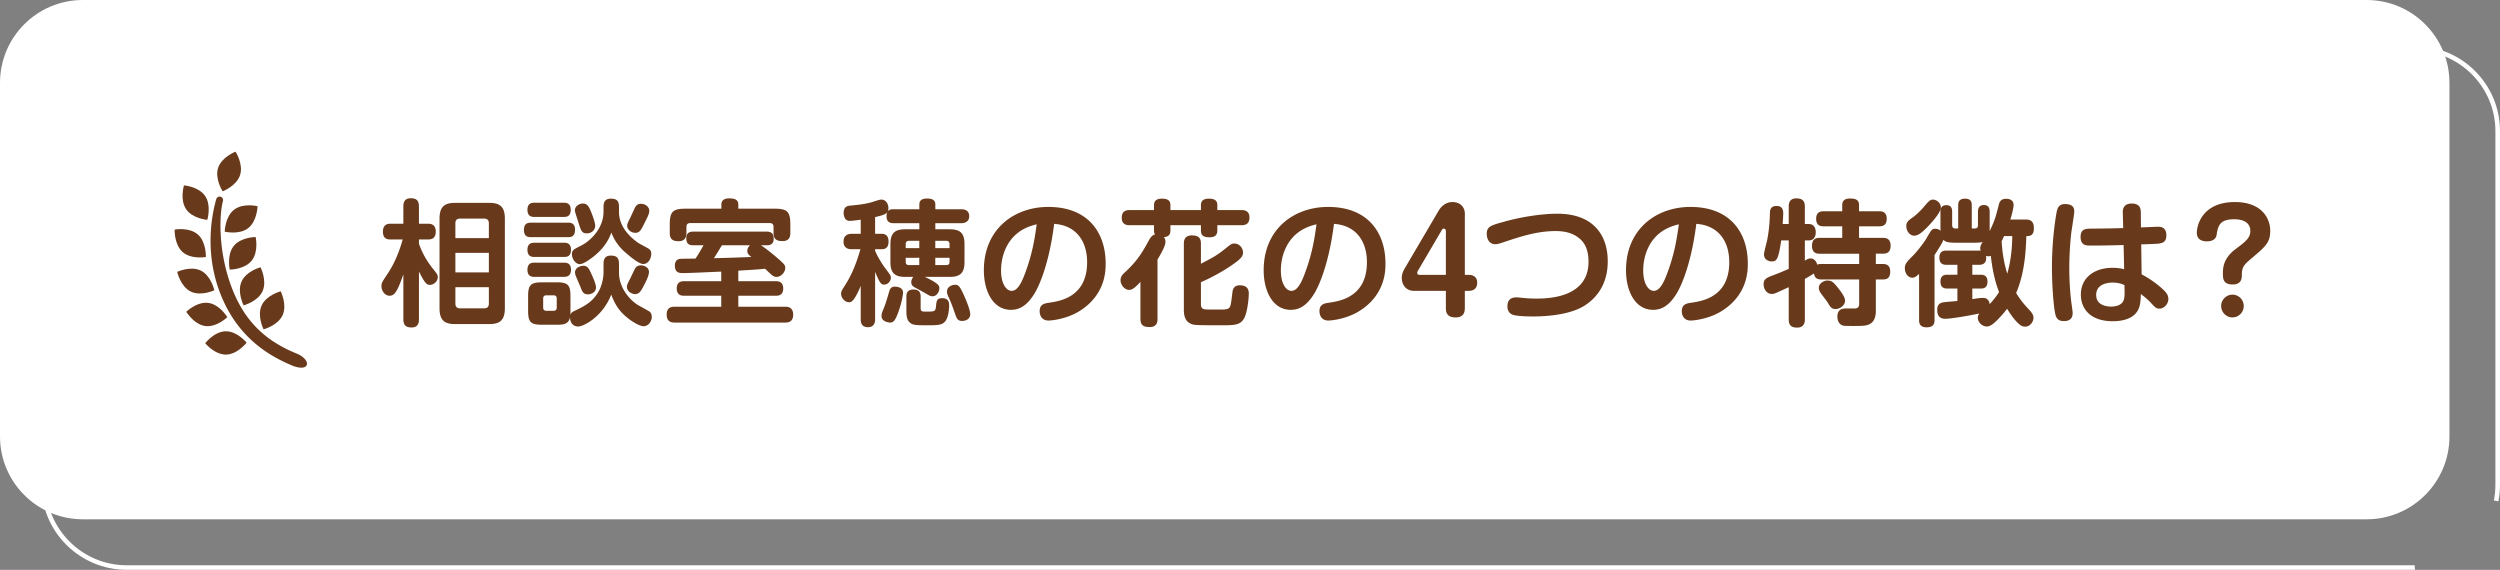<svg xmlns="http://www.w3.org/2000/svg" width="544" height="124" fill="none"><rect width="100%" height="100%" fill="#808080" stroke="none"/><path fill="#fff" d="M525.425 123.99H27.575C17.332 123.99 9 115.68 9 105.464V28.526C9 18.31 17.332 10 27.575 10h497.85C535.668 10 544 18.31 544 28.526v76.938c0 1.217-.12 2.434-.35 3.621l-.98-.189c.22-1.118.33-2.275.33-3.422V28.536c0-9.667-7.882-17.528-17.575-17.528H27.575C17.882 11.008 10 18.869 10 28.536v76.938c0 9.667 7.882 17.528 17.575 17.528h497.85l.08.998h-.08z"/><path fill="#fff" d="M514.969 0H18.031C8.073 0 0 8.072 0 18.029v76.943C0 104.928 8.073 113 18.03 113H514.97c9.958 0 18.031-8.072 18.031-18.028V18.029C533 8.071 524.927 0 514.969 0"/><path fill="#683A1B" d="M91.164 69.456c0 .619-.088 1.8-1.58 1.8-1.228 0-1.813-.443-1.813-1.8V59.72c-.907 2.537-1.229 3.186-1.668 3.835-.468.708-.965.797-1.345.797-1.024 0-1.756-1.092-1.756-2.066 0-.708.118-.885 1.492-2.95 1.873-2.862 2.78-5.989 3.13-7.228h-2.632c-.468 0-1.668 0-1.668-1.682 0-1.593.995-1.74 1.668-1.74h2.779v-3.747c0-.472 0-1.8 1.609-1.8 1.14 0 1.784.413 1.784 1.8v3.746h1.99c.467 0 1.667.03 1.667 1.712 0 1.563-.995 1.71-1.668 1.71h-1.989v.916c.731 2.124 1.784 3.835 2.838 5.192 1.17 1.475 1.257 1.564 1.257 2.095 0 .944-.906 1.681-1.725 1.681-.352 0-.673-.147-.937-.472-.38-.442-.702-1.003-1.433-2.419zm18.693-2.36c0 2.684-1.2 3.422-3.394 3.422h-7.46c-2.164 0-3.363-.738-3.363-3.423v-19.53c0-2.656 1.17-3.423 3.364-3.423h7.459c2.194 0 3.394.738 3.394 3.422zm-3.481-15.283v-3.216c0-.678-.351-1.033-1.024-1.033h-5.237c-.73 0-1.023.384-1.023 1.033v3.216zm0 3.216h-7.284v4.248h7.284zm0 7.464h-7.284v3.57c0 .708.35 1.032 1.023 1.032h5.237c.643 0 1.024-.295 1.024-1.032zM115.561 51.606c-.556 0-1.55-.03-1.55-1.563 0-1.387.76-1.593 1.55-1.593h8.015c.527 0 1.551.029 1.551 1.534 0 1.504-.849 1.622-1.551 1.622zm.79-4.396c-.468 0-1.58 0-1.58-1.534s.995-1.563 1.58-1.563h6.289c.439 0 1.551 0 1.551 1.534s-.995 1.563-1.551 1.563zm0 8.704c-.468 0-1.58 0-1.58-1.534 0-1.446.907-1.564 1.58-1.564h6.348c.439 0 1.55 0 1.55 1.534s-.965 1.564-1.55 1.564zm0 4.337c-.439 0-1.58 0-1.58-1.534s1.024-1.564 1.58-1.564h6.348c.409 0 1.55 0 1.55 1.534s-1.082 1.564-1.638 1.564zm14.977-2.833c0-.649.088-1.8 1.551-1.8 1.199 0 1.813.384 1.813 1.8v1.889c0 3.57 2.692 6.284 4.301 7.169.38.206 2.311 1.268 2.428 1.386.263.266.409.62.409 1.092 0 .944-.731 2.036-1.784 2.036-.966 0-3.247-1.358-4.768-2.98-1.317-1.446-1.902-2.95-2.282-3.895-1.785 4.691-5.939 6.934-7.196 6.934-1.054 0-1.785-.797-1.756-2.066-.263 1.623-1.55 1.682-2.954 1.682h-3.13c-2.487 0-3.043-.531-3.043-3.098V64.5c0-2.478.527-3.068 3.072-3.068h3.101c2.516 0 3.042.56 3.042 3.068v3.068c0 .295 0 .679-.029 1.062.088-.442.263-.678.965-1.003 1.96-.944 3.92-1.858 5.266-4.337.702-1.298.994-3.038.994-3.864zm-10.18 7.553c0-.413-.175-.708-.672-.708h-1.58c-.585 0-.702.354-.702.708v1.947c0 .413.175.708.702.708h1.58c.468 0 .672-.265.672-.708zm10.18-20.032c0-1.033.439-1.712 1.551-1.712s1.813.296 1.813 1.741v1.121c0 3.069 2.107 5.281 4.096 6.697.351.266 2.165 1.18 2.486 1.417.439.354.439.826.439 1.032 0 1.092-.702 2.213-1.726 2.213-.907 0-2.632-1.416-3.627-2.272-2.253-1.858-2.955-3.658-3.335-4.573-.731 2.154-2.194 3.924-3.978 5.31-1.024.768-2.165 1.564-2.896 1.564-.849 0-1.697-1.062-1.697-2.153 0-.856.263-1.003 1.96-1.859 2.048-1.033 4.914-3.717 4.914-7.435zm-2.896.708c.322.737 1.083 2.685 1.083 3.481 0 .915-.761 1.652-1.843 1.652-1.083 0-1.258-.649-1.755-2.212-.732-2.272-.819-2.538-.819-2.803 0-.856.877-1.475 1.725-1.475s1.2.472 1.609 1.357m.03 13.483c.38.767 1.228 2.625 1.228 3.392 0 1.24-1.287 1.535-1.726 1.535-1.024 0-1.287-.62-1.609-1.505-.146-.384-.906-2.124-1.053-2.478-.117-.354-.175-.561-.175-.767 0-1.18 1.375-1.446 1.55-1.446.995-.148 1.375.413 1.785 1.269m11.438 3.392c-.469.885-.878 1.476-1.697 1.476-.644 0-1.785-.532-1.785-1.594 0-.295.03-.472.585-1.534.235-.413 1.112-2.42 1.405-2.744.204-.206.585-.383 1.053-.383.877 0 1.755.56 1.755 1.416s-.702 2.213-1.316 3.363m-.03-13.246c-.497.973-.819 1.386-1.638 1.386-.877 0-1.755-.678-1.755-1.534 0-.413.088-.56.761-1.947.146-.295.76-1.682.906-1.947.205-.384.498-.885 1.346-.885 1.024 0 1.784.767 1.784 1.445 0 .59 0 .797-1.404 3.482M156.944 59.1c-3.305.148-7.138.325-8.278.325-.732 0-1.814 0-1.814-1.623 0-.738.292-1.328.995-1.446.351-.059.672-.059 3.481-.088.526-.767.672-1.003 1.755-2.892h-2.194c-1.024 0-1.551-.353-1.551-1.563 0-1.416 1.141-1.416 1.551-1.416h15.913c1.083 0 1.551.442 1.551 1.593 0 1.386-1.141 1.386-1.551 1.386h-1.228c1.111.68 2.633 1.977 2.896 2.184 2.399 2.035 2.399 2.153 2.399 2.773 0 .856-.878 1.918-1.873 1.918-.672 0-.877-.207-2.515-1.77-1.434.147-1.872.176-5.822.413v2.3h8.162c.439 0 1.609 0 1.609 1.594 0 1.593-1.229 1.564-1.609 1.564h-8.162v2.39h10.18c.439 0 1.756 0 1.756 1.74s-1.346 1.711-1.756 1.711h-23.987c-.731 0-1.784-.147-1.784-1.74 0-1.712 1.257-1.712 1.784-1.712h10.092v-2.39h-8.074c-.438 0-1.609 0-1.609-1.593s1.229-1.563 1.609-1.563h8.074zm11.555-13.69c2.808 0 3.481.59 3.481 3.512v1.71c0 .768-.146 1.83-1.696 1.83-1.141 0-1.96-.295-1.96-1.77v-1.298c0-.59-.293-.856-.849-.856h-17.259c-.644 0-.848.354-.848.856v1.327c0 1.033-.468 1.77-1.697 1.77-1.375 0-1.931-.53-1.931-1.829v-1.74c0-2.862.615-3.511 3.481-3.511h7.752v-.885c0-1.033.761-1.357 1.668-1.357 1.229 0 2.018.265 2.018 1.357v.885zm-11.409 7.967c-.263.413-1.433 2.39-1.755 2.802 3.423-.059 7.665-.236 8.162-.265-.556-.443-.878-.708-.878-1.298s.234-.885.556-1.24zM190.424 50.869h1.433c.848 0 1.492.442 1.492 1.681s-.585 1.682-1.492 1.682h-1.433v.354c.351.826 1.14 2.36 2.311 3.924.965 1.269 1.111 1.446 1.111 1.947 0 .708-.643 1.475-1.462 1.475-.615 0-.907-.236-1.96-2.773v10.267c0 .383 0 1.77-1.551 1.77s-1.579-1.21-1.579-1.77v-7.228c-.205.53-.498 1.18-.761 1.681-.819 1.594-1.258 1.889-1.785 1.889-.848 0-1.725-.886-1.725-1.83 0-.413.117-.708.497-1.298 1.463-2.212 2.545-4.396 3.715-8.408h-1.901c-.351 0-1.785 0-1.785-1.652s1.404-1.711 1.785-1.711h1.96V47.8c-.556.089-1.873.266-2.341.266-.263 0-.731 0-1.082-.56a2.35 2.35 0 0 1-.293-1.18c0-1.004.468-1.476 1.258-1.564 1.492-.148 3.394-.325 4.856-.767 1.785-.561 1.814-.561 2.136-.561.965 0 1.492 1.003 1.492 1.83 0 .265-.03.5-.147.737.351-.443.79-.472 1.288-.472h5.587v-1.033c0-.944.673-1.298 1.638-1.298 1.082 0 1.843.266 1.843 1.298v1.033h5.617c.321 0 1.755 0 1.755 1.504s-1.434 1.535-1.755 1.535h-5.617v1.327h3.159c2.048 0 3.189.679 3.189 3.186v3.983c0 2.42-1.053 3.187-3.189 3.187h-5.441c3.101 1.475 3.16 1.947 3.16 2.478 0 .62-.469 1.74-1.492 1.74-.41 0-.615-.088-1.58-.678-.351-.207-2.106-1.15-2.457-1.357-.381-.236-.585-.59-.585-1.003 0-.59.292-.974.438-1.18h-1.784c-2.135 0-3.189-.767-3.189-3.187v-3.983c0-2.507 1.141-3.186 3.189-3.186h3.101v-1.328h-5.587c-.41 0-1.551 0-1.551-1.504 0-.384.059-.65.176-.915-.205.384-.907.708-2.662 1.092zm6.074 12.774c0 .56-.292 2.154-.906 3.954-.732 2.094-1.141 2.596-1.931 2.596-.146 0-1.843-.147-1.843-1.416 0-.443.029-.59.556-1.859.38-.944.79-2.36 1.141-3.57.087-.295.292-.973 1.199-.973.965 0 1.784.413 1.784 1.268m.586-9.647h2.954v-1.593h-2.252c-.498 0-.702.295-.702.708zm0 2.095v.885c0 .442.204.708.702.708h2.252V56.09zm3.247 10.798c0 .914.234.914 1.17.914 1.813 0 2.047 0 2.164-1.062.117-1.268.176-1.859 1.346-1.859 1.521 0 1.521 1.122 1.521 1.564 0 1.062-.205 2.773-.907 3.54-.585.62-1.111.797-3.627.797-2.925 0-3.393-.059-4.008-.59-.702-.59-.76-1.564-.76-2.744v-2.891c0-.443 0-1.564 1.55-1.564 1.434 0 1.551.944 1.551 1.564zm6.289-12.893v-.885c0-.531-.322-.708-.702-.708h-2.399v1.593zm0 2.095h-3.101v1.593h2.399c.409 0 .702-.177.702-.708zm3.247 8.408c.088.177 1.258 2.891 1.258 3.835 0 1.416-1.521 1.505-1.755 1.505-1.024 0-1.2-.531-1.697-1.977-.322-.944-.673-1.917-1.082-2.802-.527-1.122-.527-1.299-.527-1.623 0-1.18 1.317-1.475 1.697-1.475.819 0 1.053.206 2.106 2.537M225.118 63.85c-1.434 2.33-2.984 3.57-5.149 3.57-3.803 0-5.88-3.924-5.88-8.615 0-8.998 6.641-13.778 14.013-13.778 8.922 0 12.491 5.871 12.491 12.303 0 1.475 0 6.579-5.324 10.12-3.014 2.035-6.612 2.3-7.08 2.3-1.93 0-1.96-1.8-1.96-2.035 0-1.534 1.083-1.711 2.165-1.859 2.34-.354 8.162-1.268 8.162-8.792 0-4.838-2.604-8.054-7.167-8.349-.966 7.67-2.838 12.745-4.271 15.135m-2.867-13.719c-3.364 2.095-4.417 5.842-4.417 8.733s1.141 4.425 2.311 4.425c1.228 0 2.106-1.652 2.896-3.776 1.609-4.307 2.106-7.494 2.545-10.71-.673.178-1.931.473-3.335 1.328M251.114 44.585c0-1.121.936-1.358 1.667-1.358 1.024 0 1.902.237 1.902 1.358v1.12h6.64v-1.12c0-1.121.936-1.358 1.668-1.358 1.023 0 1.901.237 1.901 1.358v1.12h5.207c.41 0 1.784 0 1.784 1.594 0 1.298-.672 1.711-1.784 1.711h-5.207v1.18c0 .885-.468 1.446-1.667 1.446-1.317 0-1.902-.384-1.902-1.446v-1.18h-6.64v1.18c0 1.269-.936 1.357-1.434 1.416.176.207.351.413.351 1.062 0 .915-1.141 2.833-1.726 3.806v12.893c0 .531 0 1.8-1.726 1.8-1.491 0-1.989-.531-1.989-1.8v-8.025c-1.053 1.121-1.696 1.74-2.457 1.74-1.024 0-1.872-1.15-1.872-2.094 0-.855.497-1.327.965-1.74 2.808-2.597 3.832-4.455 5.266-7.052.409-.737.76-1.032 1.258-1.18-.147-.295-.205-.413-.205-.826v-1.18h-5.236c-.615 0-1.785-.059-1.785-1.623 0-1.357.79-1.681 1.785-1.681h5.236zm10.209 21.596c0 .56.146.914.585 1.062.263.088.322.118 3.13.118 2.575 0 2.662 0 2.955-2.272l.205-1.652c.175-1.003.76-1.357 1.579-1.357 1.17 0 1.96.472 1.96 1.77s-.351 4.307-1.053 5.488c-.848 1.445-2.194 1.445-5.031 1.445-5.822 0-5.968-.059-6.582-.354-1.463-.649-1.463-2.42-1.463-3.098v-14.28c0-.471 0-1.828 1.755-1.828 1.609 0 1.96.737 1.96 1.829v4.337c2.516-1.298 3.452-1.8 5.119-3.127 1.434-1.151 1.551-1.27 2.165-1.27 1.053 0 1.872.975 1.872 1.919 0 .767-.146 1.327-3.335 3.392-1.462.945-3.802 2.243-5.821 3.098zM286.003 63.85c-1.433 2.33-2.984 3.57-5.149 3.57-3.802 0-5.879-3.924-5.879-8.615 0-8.998 6.64-13.778 14.012-13.778 8.922 0 12.491 5.871 12.491 12.303 0 1.475 0 6.579-5.324 10.12-3.013 2.035-6.611 2.3-7.079 2.3-1.931 0-1.96-1.8-1.96-2.035 0-1.534 1.082-1.711 2.164-1.859 2.341-.354 8.162-1.268 8.162-8.792 0-4.838-2.604-8.054-7.167-8.349-.965 7.67-2.838 12.745-4.271 15.135m-2.867-13.719c-3.364 2.095-4.417 5.842-4.417 8.733s1.141 4.425 2.311 4.425c1.229 0 2.106-1.652 2.896-3.776 1.609-4.307 2.106-7.494 2.545-10.71-.673.178-1.931.473-3.335 1.328M307.66 63.29c-1.726 0-2.633-1.358-2.633-2.833 0-.826.351-1.563.615-2.006l7.401-12.598c.526-.885 1.491-1.888 3.013-1.888 1.96 0 2.691 1.416 2.691 2.449v13.394h.79c.555 0 1.901.118 1.901 1.711 0 1.77-1.521 1.77-1.901 1.77h-.79v3.806c0 1.18-.556 1.977-1.989 1.977-1.258 0-2.136-.443-2.136-1.977V63.29zm6.962-3.482v-9.53c0-.117-.058-.53-.439-.53-.204 0-.351.118-.438.295l-5.207 8.88a.9.9 0 0 0-.147.442c0 .354.293.443.498.443zM330.009 64.706c.293 0 1.346.117 1.697.147.907.089 1.814.118 2.457.118 2.311 0 11.497 0 11.497-7.995 0-2.655-.819-4.13-1.99-5.104-.936-.767-2.398-1.593-5.148-1.593-4.154 0-7.811 1.239-11.848 2.596-.38.118-.848.265-1.257.265-1.58 0-1.902-1.475-1.902-2.242 0-1.622.907-1.858 3.774-2.655 4.095-1.15 8.571-1.74 11.584-1.74 7.986 0 10.97 4.838 10.97 10.325 0 1.505-.088 6.55-5.09 9.707-3.452 2.153-9.039 2.33-11.263 2.33-.672 0-3.071-.03-4.154-.324-1.17-.325-1.316-1.357-1.316-1.83 0-.796.146-2.005 1.989-2.005M364.85 63.85c-1.434 2.33-2.984 3.57-5.149 3.57-3.803 0-5.88-3.924-5.88-8.615 0-8.998 6.641-13.778 14.012-13.778 8.923 0 12.492 5.871 12.492 12.303 0 1.475 0 6.579-5.325 10.12-3.013 2.035-6.611 2.3-7.079 2.3-1.93 0-1.96-1.8-1.96-2.035 0-1.534 1.083-1.711 2.165-1.859 2.34-.354 8.162-1.268 8.162-8.792 0-4.838-2.604-8.054-7.167-8.349-.966 7.67-2.838 12.745-4.271 15.135m-2.867-13.719c-3.364 2.095-4.417 5.842-4.417 8.733s1.141 4.425 2.311 4.425c1.228 0 2.106-1.652 2.896-3.776 1.609-4.307 2.106-7.494 2.545-10.71-.673.178-1.931.473-3.335 1.328M404.556 57.448v-2.242h-8.571c-.527 0-1.697-.03-1.697-1.712 0-1.563.965-1.74 1.697-1.74h4.885v-2.508h-4.037c-.468 0-1.638 0-1.638-1.623 0-1.534.994-1.652 1.638-1.652h4.037v-1.298c0-.826.351-1.475 1.697-1.475 1.228 0 1.959.266 1.959 1.475v1.298h4.388c.468 0 1.639.03 1.639 1.623 0 1.416-.82 1.652-1.639 1.652h-4.388v2.508h5.178c.556 0 1.697.059 1.697 1.711 0 1.505-.878 1.74-1.697 1.74h-1.521v2.243h1.463c.556 0 1.667.03 1.667 1.652 0 1.623-.965 1.711-1.667 1.711h-1.463v6.697c0 .679 0 2.479-1.521 3.098-.731.295-1.316.325-3.393.325s-2.136-.03-2.399-.148c-.966-.383-1.053-1.475-1.053-1.888 0-1.77 1.316-1.77 1.96-1.77h1.813c.966 0 .966-.708.966-1.18V60.81h-8.191c-.819 0-1.492-.206-1.638-1.298-.381.236-1.463.885-1.99 1.18v8.792c0 .531-.058 1.8-1.667 1.8-1.258 0-1.843-.443-1.843-1.8v-6.992c-.673.295-2.428 1.121-2.867 1.298-.38.148-.585.177-.819.177-1.111 0-1.784-1.092-1.784-2.124 0-.944.468-1.328 1.697-1.8 1.959-.737 2.193-.855 3.773-1.534v-6.196h-1.638c-.614 4.308-1.053 4.573-2.077 4.573-.761 0-1.667-.472-1.667-1.504 0-.502.585-2.626.672-3.069.498-2.39.585-4.69.615-5.93.029-.62.058-1.563 1.462-1.563 1.405 0 1.434 1.062 1.434 1.71 0 .414-.059 1.21-.117 2.214h1.316v-3.777c0-.442 0-1.8 1.638-1.8 1.317 0 1.872.532 1.872 1.8v3.777h.849c.965 0 1.521.678 1.521 1.77 0 .914-.351 1.8-1.521 1.8h-.849v4.395c.615-.354.849-.472 1.229-.472 1.082 0 1.404 1.121 1.463 1.357.292-.118.409-.147.936-.147zm-4.447 5.399c.615.797 1.375 1.8 1.375 2.596 0 .974-1.053 1.8-2.077 1.8-.877 0-1.141-.472-1.667-1.357-.205-.354-1.317-1.77-1.521-2.065-.293-.443-.439-.797-.439-1.18 0-1.092 1.228-1.594 1.784-1.594.966 0 1.287.177 2.545 1.8M440.907 47.771c1.024 0 1.668.502 1.668 1.888 0 1.682-.907 1.711-1.638 1.711-.117 3.128-.322 7.937-2.224 12.391a20.4 20.4 0 0 0 2.575 3.364c.819.855 1.199 1.357 1.199 2.035 0 .767-.673 1.918-1.814 1.918-.643 0-1.082-.324-1.492-.708-.526-.472-1.491-1.593-2.428-3.186-.38.501-.965 1.239-2.135 2.448-.878.886-1.609 1.417-2.282 1.417-1.053 0-1.96-.974-1.96-1.889 0-.383.147-.708.322-.944-1.814.384-5.968 1.151-7.43 1.151-1.668 0-1.726-1.357-1.726-1.918 0-.737.175-1.534 1.463-1.681.409-.06 2.457-.236 2.925-.266v-2.714h-2.194c-.673 0-1.492-.177-1.492-1.534 0-1.446 1.053-1.475 1.492-1.475h2.194v-2.154h-2.37c-.877 0-1.55-.325-1.55-1.564 0-1.534 1.112-1.534 1.55-1.534h7.08c.146 0 .175 0 .351.03-.03-.118-.088-.266-.088-.502 0-.56.205-.885.526-1.387-.38.089-.819.148-1.725.148h-4.184c-1.813 0-2.252-.236-2.632-.65-.176.65-1.229 2.243-1.931 3.335v14.131c0 .827-.234 1.594-1.755 1.594-1.609 0-1.609-1.151-1.609-1.594v-10.03c-.527.472-.907.826-1.463.826-.965 0-1.638-1.003-1.638-2.036 0-.885.351-1.357 1.697-2.685.965-.973 2.369-2.773 2.954-3.747 1.17-2.035 1.258-2.183 2.019-2.183.117 0 .614 0 1.111.443-.029-.295-.029-.413-.029-.708v-3.393c0-.679.146-1.475 1.287-1.475 1.229 0 1.258 1.003 1.258 1.475v2.891c0 .443.234.708.702.708h.614v-4.927c0-.56 0-1.563 1.492-1.563s1.463 1.003 1.463 1.563v4.927h.673c.585 0 .673-.383.673-.708V46.12c0-.354 0-1.505 1.287-1.505s1.258 1.15 1.258 1.505v4.16c1.14-2.39 1.257-2.862 2.018-5.842.293-1.121 1.112-1.18 1.58-1.18.673 0 1.609.236 1.609 1.357 0 .325-.147 1.357-.702 3.157zm-21.384 1.505c-1.521 1.563-2.223 2.006-3.042 2.006s-1.667-.915-1.667-2.065c0-.915.409-1.21 1.609-2.066.819-.62 1.872-1.71 2.369-2.33 1.053-1.269 1.375-1.387 1.814-1.387.76 0 1.726.679 1.726 1.74 0 1.24-2.779 4.072-2.809 4.102m9.654 8.349v2.154h1.814c.409 0 1.492.03 1.492 1.475s-.907 1.534-1.492 1.534h-1.814v2.301c.556-.088 1.667-.266 2.399-.266.497 0 1.258.296 1.375 1.358.351-.384 1.199-1.299 2.047-2.626-.321-.826-1.345-3.54-1.784-7.877-.146.059-.263.088-.527.088-.263 0-.409-.059-.526-.088.117.796.029 1.947-1.521 1.947zm6.904-6.255c-.234.531-.351.797-.527 1.121.234 3.806.907 5.99 1.229 7.051.936-3.274 1.082-6.49 1.082-8.172zM451.36 46.119c0 .413-.585 3.983-.672 4.72a72 72 0 0 0-.41 7.494c0 3.068.234 6.078.527 8.054.058.443.204 1.357.204 1.77 0 1.269-.819 1.712-1.872 1.712-.702 0-1.55-.118-1.872-1.387-.439-1.8-.761-6.58-.761-10.355 0-6.61.966-11.772 1.083-12.274.175-.649.497-1.652 2.281-1.416 1.405.177 1.492 1.033 1.492 1.682m10.561.236c-.03-.708.058-2.065 1.96-2.065s1.96 1.298 1.96 2.035l.029 3.157c3.159-.118 3.51-.147 3.656-.147.498 0 1.873 0 1.873 1.858 0 1.741-1.083 1.83-2.896 1.889-.41.029-2.194.088-2.575.088l.088 6.52c2.779 1.505 4.3 2.95 4.768 3.393.79.738 1.053 1.357 1.053 1.947 0 1.121-.936 2.124-1.93 2.124-.702 0-.849-.147-2.106-1.504-.498-.531-1.024-.944-1.96-1.682-.03 1.298-.088 2.42-.556 3.393-1.112 2.33-4.242 2.537-5.529 2.537-4.973 0-6.962-2.773-6.962-5.812 0-3.57 2.837-5.812 6.874-5.812 1.2 0 2.019.177 2.545.295l-.117-5.251c-3.218.088-4.534.117-7.401.117-.614 0-1.96 0-1.96-1.858s1.2-1.8 2.37-1.83c3.276-.029 3.656-.029 6.903-.117zm-2.224 15.135c-.965 0-3.568.265-3.568 2.684s2.574 2.538 3.276 2.538c.585 0 2.165-.118 2.662-1.298.293-.679.263-1.77.205-3.393-.673-.266-1.317-.531-2.575-.531M485.84 61.903c-2.048 0-2.136-1.21-2.136-2.331s0-3.304 2.721-5.34c2.165-1.623 3.247-2.449 3.247-3.953 0-2.272-2.282-2.567-3.51-2.567-3.247 0-3.511 1.505-3.833 3.422-.175 1.062-1.14 1.387-2.164 1.387-.41 0-2.136-.06-2.136-1.859 0-1.8 1.317-6.697 8.279-6.697 5.733 0 7.693 3.422 7.693 6.255 0 2.537-.965 3.363-3.949 5.9-1.609 1.357-2.223 1.888-2.223 3.629 0 .679 0 2.154-1.989 2.154m2.399 4.69c0 1.358-1.112 2.479-2.458 2.479-1.345 0-2.457-1.121-2.457-2.478s1.112-2.479 2.457-2.479a2.464 2.464 0 0 1 2.458 2.479"/><path fill="#fff" d="M63.403 79.467c-6.455-2.705-12.335-7.297-15.582-15.902-3.471-9.166-1.55-17.515-.76-20.24a.756.756 0 0 1 .935-.52c.4.118.634.54.517.954-.702 2.438-1.238 10.512 1.902 18.793 2.545 6.717 6.748 11.388 14.08 14.358 3.403 1.377 3.042 4.297-1.092 2.567zM40.537 67.843s2.32-2.252 4.788-1.928c2.467.325 4.144 3.098 4.144 3.098s-2.32 2.252-4.788 1.927c-2.467-.324-4.144-3.097-4.144-3.097M44.652 74.687s1.98-2.566 4.466-2.596c2.486-.04 4.544 2.468 4.544 2.468s-1.98 2.557-4.466 2.597c-2.487.039-4.534-2.469-4.534-2.469z"/><path fill="#fff" d="M57.348 71.658s-1.453-2.9-.42-5.182 4.154-3.088 4.154-3.088 1.453 2.9.42 5.182-4.154 3.088-4.154 3.088M56.694 58.156s1.463 2.891.449 5.183-4.134 3.107-4.134 3.107-1.463-2.891-.449-5.182 4.134-3.108 4.134-3.108M55.632 51.577s.702 3.176-.859 5.133-4.778 1.957-4.778 1.957-.702-3.176.858-5.133 4.779-1.957 4.779-1.957M56.041 44.87s-.068 3.245-2.048 4.78c-1.97 1.524-5.1.757-5.1.757s.069-3.246 2.048-4.78c1.98-1.524 5.1-.757 5.1-.757M38.002 49.954s3.169-.58 5.05 1.072c1.873 1.642 1.746 4.898 1.746 4.898s-3.169.58-5.05-1.072c-1.873-1.652-1.746-4.898-1.746-4.898M38.558 59.16s2.915-1.378 5.148-.276 2.935 4.278 2.935 4.278-2.916 1.376-5.148.275c-2.233-1.101-2.936-4.278-2.936-4.278M40.03 40.336s3.208.246 4.612 2.321c1.404 2.065.468 5.183.468 5.183s-3.208-.246-4.612-2.321-.468-5.183-.468-5.183M51.253 33s1.756 2.724.985 5.104c-.77 2.38-3.793 3.53-3.793 3.53s-1.755-2.724-.985-5.103C48.24 34.15 51.253 33 51.253 33"/><path fill="#683A1B" d="M63.403 79.467c-6.455-2.705-12.335-7.297-15.582-15.902-3.471-9.166-1.55-17.515-.76-20.24a.756.756 0 0 1 .935-.52c.4.118.634.54.517.954-.702 2.438-1.238 10.512 1.902 18.793 2.545 6.717 6.748 11.388 14.08 14.358 3.403 1.377 3.042 4.297-1.092 2.567zM40.537 67.843s2.32-2.252 4.788-1.928c2.467.325 4.144 3.098 4.144 3.098s-2.32 2.252-4.788 1.927c-2.467-.324-4.144-3.097-4.144-3.097M44.652 74.687s1.98-2.566 4.466-2.596c2.486-.04 4.544 2.468 4.544 2.468s-1.98 2.557-4.466 2.597c-2.487.039-4.534-2.469-4.534-2.469z"/><path fill="#683A1B" d="M57.348 71.658s-1.453-2.9-.42-5.182 4.154-3.088 4.154-3.088 1.453 2.9.42 5.182-4.154 3.088-4.154 3.088M56.694 58.156s1.463 2.891.449 5.183-4.134 3.107-4.134 3.107-1.463-2.891-.449-5.182 4.134-3.108 4.134-3.108M55.632 51.577s.702 3.176-.859 5.133-4.778 1.957-4.778 1.957-.702-3.176.858-5.133 4.779-1.957 4.779-1.957M56.041 44.87s-.068 3.245-2.048 4.78c-1.97 1.524-5.1.757-5.1.757s.069-3.246 2.048-4.78c1.98-1.524 5.1-.757 5.1-.757M38.002 49.954s3.169-.58 5.05 1.072c1.873 1.642 1.746 4.898 1.746 4.898s-3.169.58-5.05-1.072c-1.873-1.652-1.746-4.898-1.746-4.898M38.558 59.16s2.915-1.378 5.148-.276 2.935 4.278 2.935 4.278-2.916 1.376-5.148.275c-2.233-1.101-2.936-4.278-2.936-4.278M40.03 40.336s3.208.246 4.612 2.321c1.404 2.065.468 5.183.468 5.183s-3.208-.246-4.612-2.321-.468-5.183-.468-5.183M51.253 33s1.756 2.724.985 5.104c-.77 2.38-3.793 3.53-3.793 3.53s-1.755-2.724-.985-5.103C48.24 34.15 51.253 33 51.253 33"/></svg>